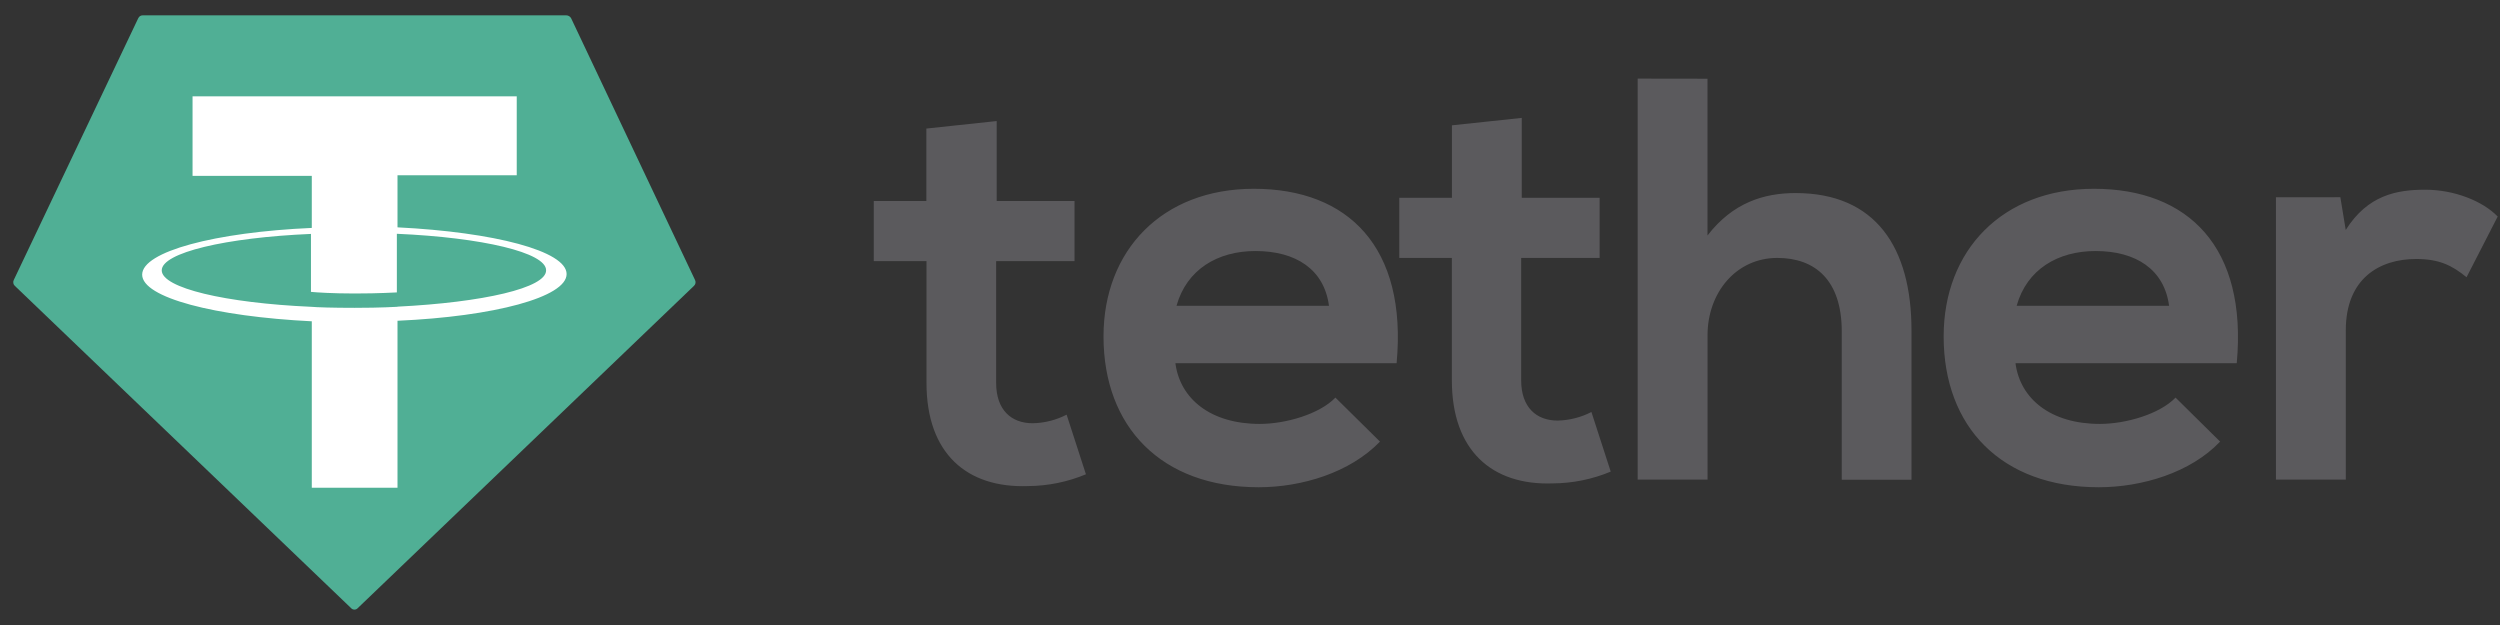 <svg width="148" height="37" viewBox="0 0 148 37" fill="none" xmlns="http://www.w3.org/2000/svg">
<rect x="0" y="0" width="148" height="37" fill="#333333" stroke="none"/>
<path d="M24.556 17.811C24.43 17.811 23.699 17.874 22.142 17.874C20.871 17.874 20.012 17.843 19.695 17.811C14.865 17.588 11.262 16.762 11.262 15.745C11.262 14.727 14.855 13.901 19.695 13.68V16.953C20.012 16.984 20.903 17.015 22.173 17.015C23.668 17.015 24.43 16.953 24.556 16.953V13.68C29.388 13.901 32.979 14.729 32.979 15.745C32.979 16.76 29.388 17.588 24.556 17.811ZM24.556 13.362V10.438H31.294V5.928H12.99V10.409H19.726V13.333C14.261 13.585 10.16 14.666 10.16 15.97C10.16 17.274 14.261 18.353 19.726 18.608V28.021H24.589V18.608C30.055 18.353 34.153 17.272 34.153 15.97C34.122 14.697 30.023 13.617 24.556 13.364" fill="white"/>
<path d="M59.004 7.166V11.9H63.612V15.459H58.972V22.674C58.972 24.262 59.863 25.056 61.13 25.056C61.831 25.044 62.52 24.87 63.144 24.548L64.287 28.078C63.199 28.532 62.034 28.769 60.855 28.776C57.233 28.904 54.849 26.839 54.849 22.676V15.459H51.727V11.9H54.841V7.611L59.004 7.166ZM138.549 11.676L138.867 13.614C140.169 11.549 141.885 11.231 143.573 11.231C145.289 11.231 146.974 11.898 147.864 12.819L146.02 16.412C145.163 15.712 144.401 15.332 143.034 15.332C140.877 15.332 138.871 16.475 138.871 19.558V28.392H134.735V11.678L138.549 11.676ZM128.41 18.102C128.124 15.945 126.44 14.861 124.057 14.861C121.833 14.861 119.99 15.941 119.386 18.102H128.41ZM119.321 21.536C119.607 23.601 121.388 25.096 124.312 25.096C125.838 25.096 127.842 24.523 128.793 23.538L131.43 26.143C129.681 27.986 126.791 28.845 124.247 28.845C118.496 28.845 115.064 25.286 115.064 19.915C115.064 14.83 118.527 11.176 123.961 11.176C129.556 11.176 133.05 14.639 132.415 21.503H119.321V21.536ZM101.084 4.66V13.941C102.578 12.002 104.417 11.429 106.296 11.429C111.032 11.429 113.16 14.639 113.16 19.565V28.4H109.032V19.622C109.032 16.573 107.443 15.269 105.217 15.269C102.77 15.269 101.086 17.334 101.086 19.846V28.394H96.95V4.654L101.084 4.66ZM90.088 6.98V11.71H94.697V15.269H90.053V22.515C90.053 24.103 90.943 24.898 92.21 24.898C92.907 24.883 93.592 24.71 94.212 24.39L95.355 27.919C94.268 28.373 93.102 28.61 91.924 28.617C88.333 28.745 85.95 26.68 85.95 22.517V15.269H82.838V11.71H85.954V7.419L90.088 6.98ZM78.675 18.102C78.391 15.945 76.714 14.861 74.322 14.861C72.098 14.861 70.254 15.941 69.65 18.102H78.675ZM69.588 21.536C69.874 23.601 71.653 25.096 74.576 25.096C76.102 25.096 78.106 24.523 79.057 23.538L81.695 26.143C79.916 27.986 77.055 28.845 74.514 28.845C68.76 28.845 65.328 25.286 65.328 19.915C65.328 14.83 68.793 11.176 74.227 11.176C79.82 11.176 83.317 14.639 82.679 21.503H69.588V21.536Z" fill="#5B5A5D"/>
<path d="M8.191 1.063L0.817 16.572C0.787 16.63 0.776 16.696 0.788 16.76C0.799 16.824 0.832 16.882 0.88 16.925L20.775 35.992C20.8 36.023 20.832 36.047 20.867 36.063C20.903 36.08 20.942 36.089 20.982 36.089C21.021 36.089 21.06 36.08 21.096 36.063C21.131 36.047 21.163 36.023 21.188 35.992L41.081 16.925C41.129 16.883 41.161 16.825 41.173 16.762C41.185 16.699 41.175 16.633 41.146 16.576L33.804 1.067C33.773 1.018 33.731 0.978 33.681 0.95C33.631 0.922 33.575 0.908 33.517 0.908H8.444C8.391 0.908 8.339 0.923 8.295 0.951C8.25 0.979 8.214 1.019 8.191 1.067V1.063Z" fill="#50AF95"/>
<path d="M23.532 18.162C23.404 18.162 22.641 18.224 20.982 18.224C19.68 18.224 18.759 18.193 18.409 18.162C13.356 17.938 9.575 17.05 9.575 16.005C9.575 14.959 13.356 14.065 18.409 13.848V17.279C18.727 17.311 19.68 17.375 20.982 17.375C22.539 17.375 23.335 17.311 23.494 17.311V13.84C28.546 14.061 32.329 14.952 32.329 15.997C32.36 17.046 28.579 17.903 23.526 18.154L23.532 18.162ZM23.532 13.455V10.374H30.591V5.703H11.399V10.41H18.458V13.493C12.738 13.745 8.416 14.891 8.416 16.258C8.416 17.624 12.73 18.736 18.458 19.021V28.873H23.532V18.989C29.252 18.736 33.543 17.591 33.543 16.224C33.543 14.857 29.252 13.745 23.541 13.459L23.532 13.455Z" fill="white"/>
</svg>
